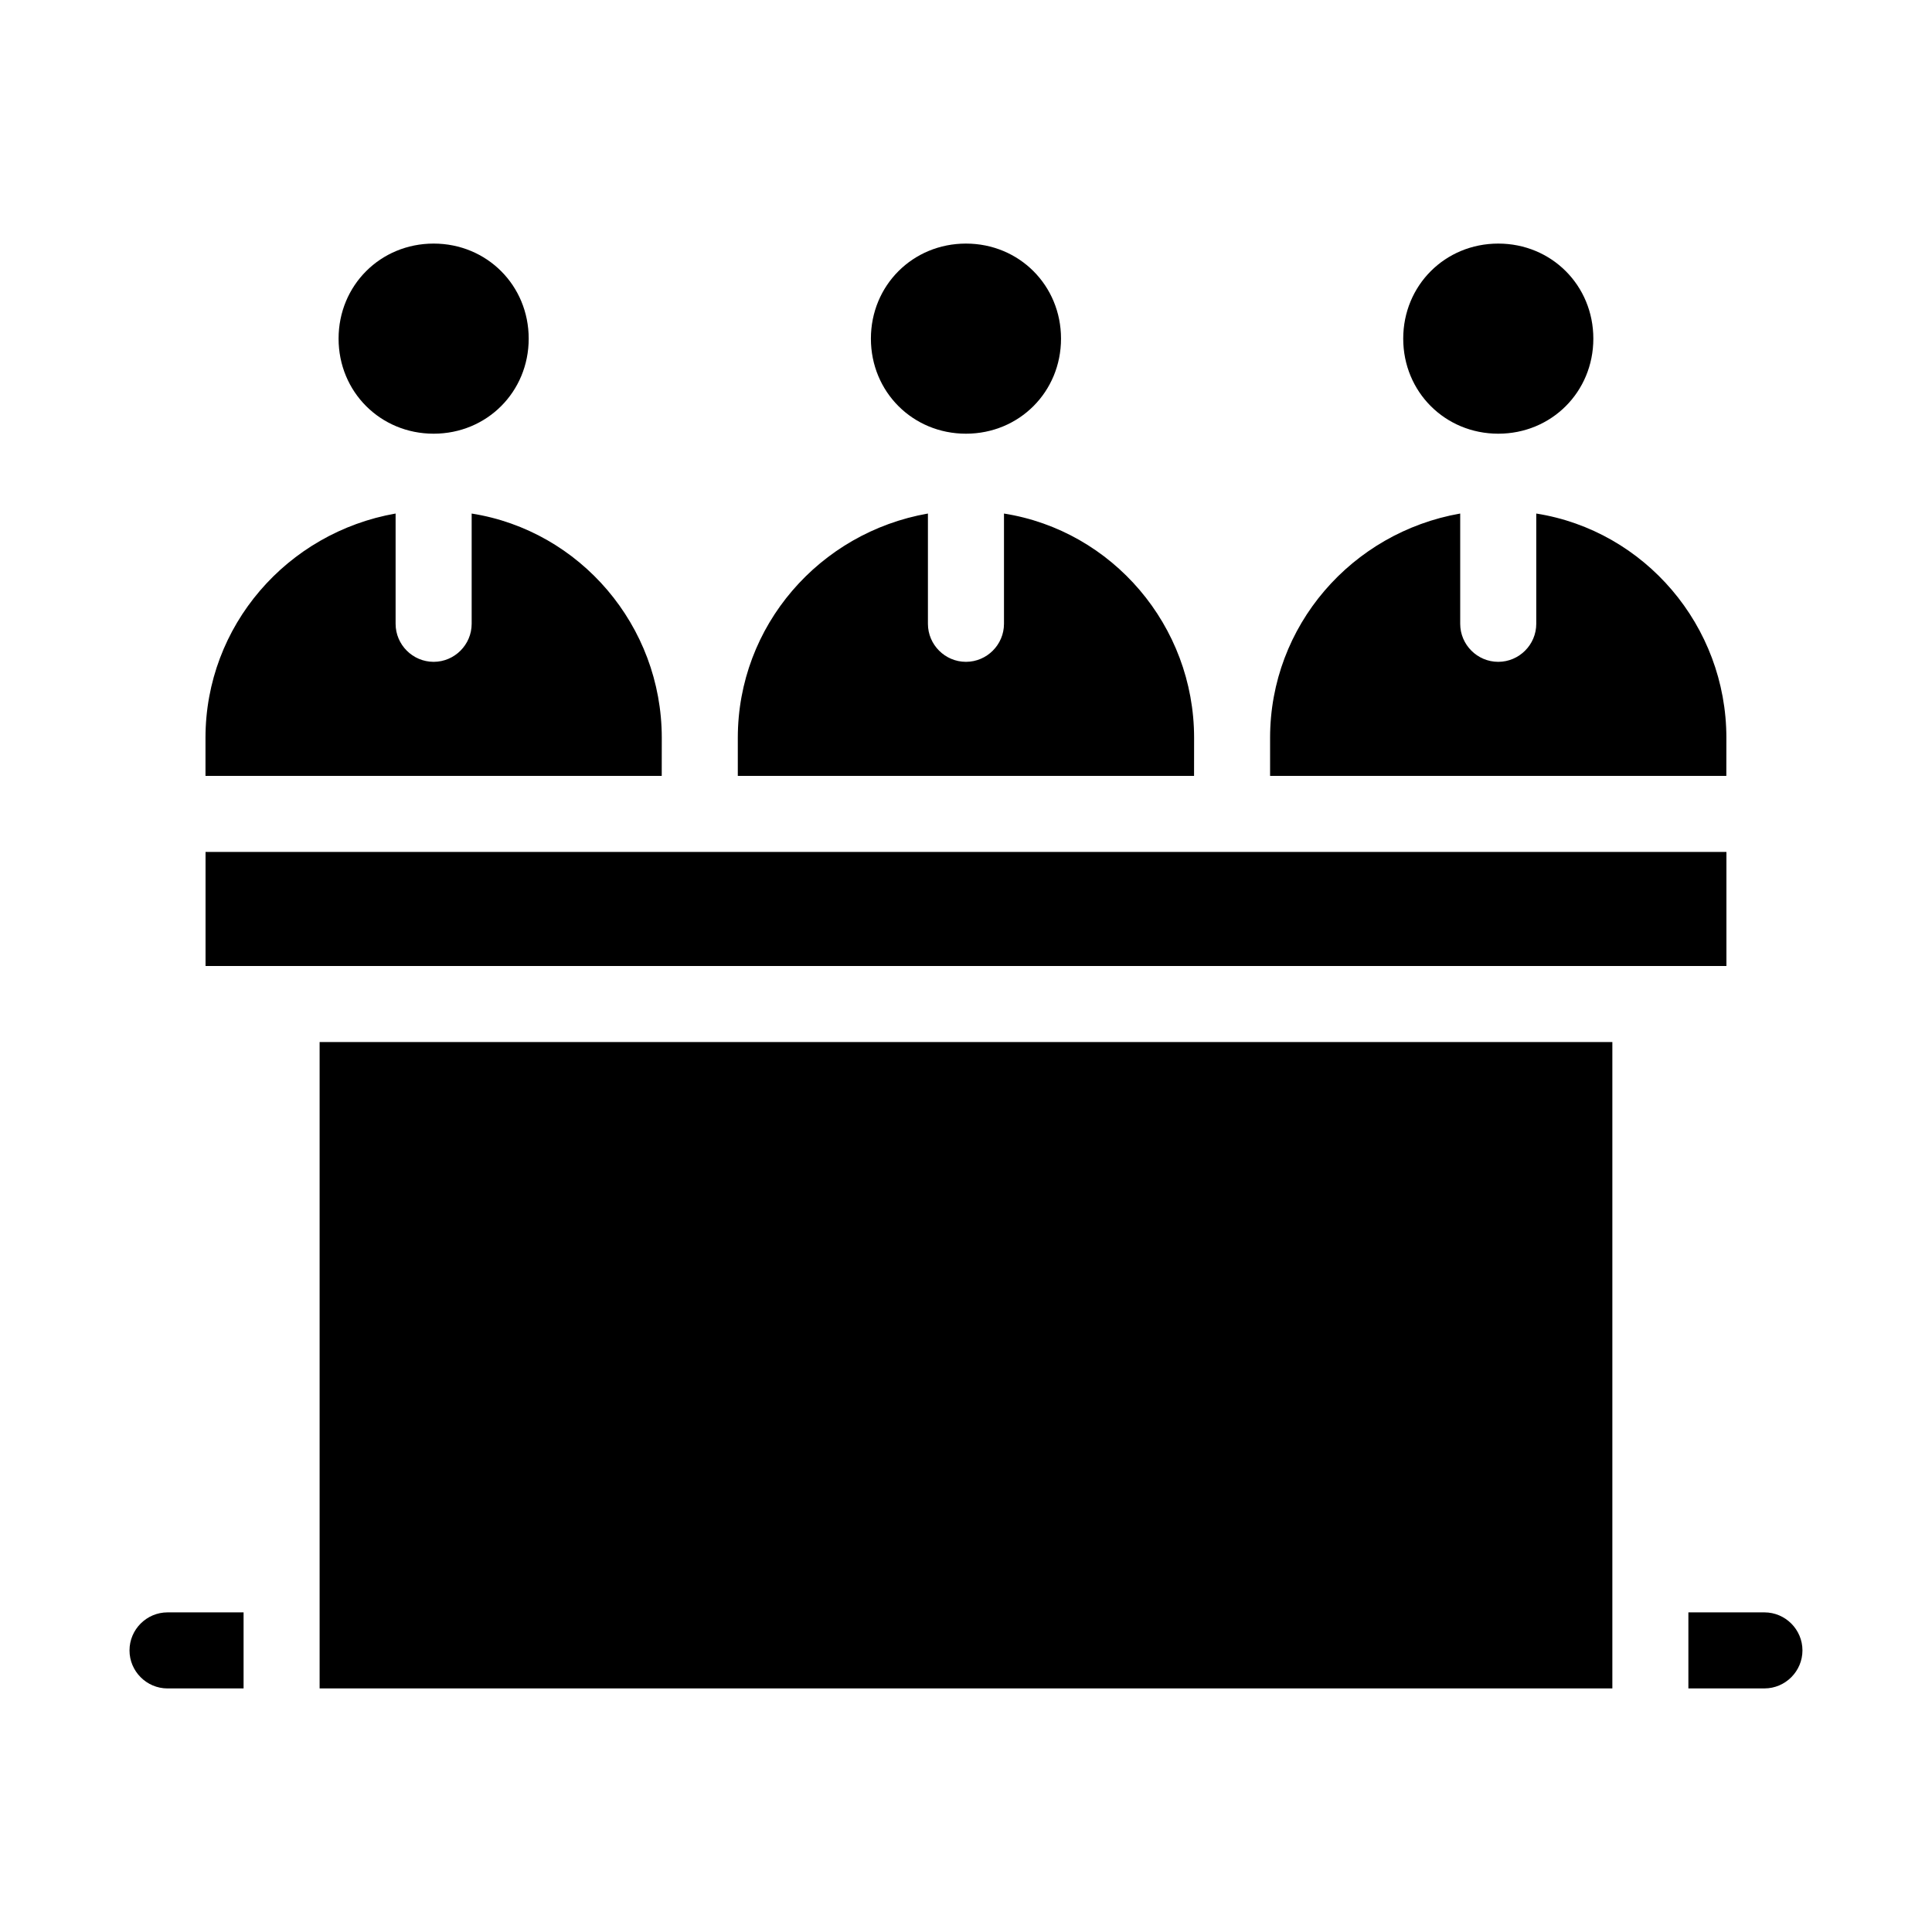 <?xml version="1.0" encoding="UTF-8"?>
<!-- Uploaded to: SVG Repo, www.svgrepo.com, Generator: SVG Repo Mixer Tools -->
<svg fill="#000000" width="800px" height="800px" version="1.1" viewBox="144 144 512 512" xmlns="http://www.w3.org/2000/svg">
 <path d="m601.52 400h-403.05v-30.23h403.05zm-141.07-60.457c0-29.727-21.664-54.914-50.383-59.449v29.219c0 5.543-4.535 10.078-10.078 10.078-5.543 0-10.078-4.535-10.078-10.078v-29.223c-28.719 5.039-50.383 29.727-50.383 59.449v10.078h120.91zm-141.07 0c0-29.727-21.664-54.914-50.383-59.449v29.219c0 5.543-4.535 10.078-10.078 10.078-5.543 0-10.078-4.535-10.078-10.078v-29.223c-28.719 5.039-50.383 29.727-50.383 59.449v10.078h120.91zm282.13 0c0-29.727-21.664-54.914-50.383-59.449v29.219c0 5.543-4.535 10.078-10.078 10.078s-10.078-4.535-10.078-10.078v-29.223c-28.719 5.039-50.383 29.727-50.383 59.449v10.078h120.91zm-342.59-80.609c14.105 0 25.191-11.082 25.191-25.191 0-14.105-11.082-25.191-25.191-25.191-14.105 0-25.191 11.082-25.191 25.191 0 14.105 11.082 25.191 25.191 25.191zm141.07 0c14.105 0 25.191-11.082 25.191-25.191 0-14.105-11.082-25.191-25.191-25.191-14.105 0-25.191 11.082-25.191 25.191 0 14.105 11.082 25.191 25.191 25.191zm141.07 0c14.105 0 25.191-11.082 25.191-25.191 0-14.105-11.082-25.191-25.191-25.191-14.105 0-25.191 11.082-25.191 25.191 0 14.105 11.082 25.191 25.191 25.191zm-362.74 322.44c0 5.543 4.535 10.078 10.078 10.078h20.152v-20.152l-20.156-0.004c-5.543 0-10.074 4.535-10.074 10.078zm433.27-10.078h-20.152v20.152h20.152c5.543 0 10.078-4.535 10.078-10.078 0-5.539-4.535-10.074-10.078-10.074zm-382.89 20.152h342.59v-171.29h-342.59z"/>
</svg>
